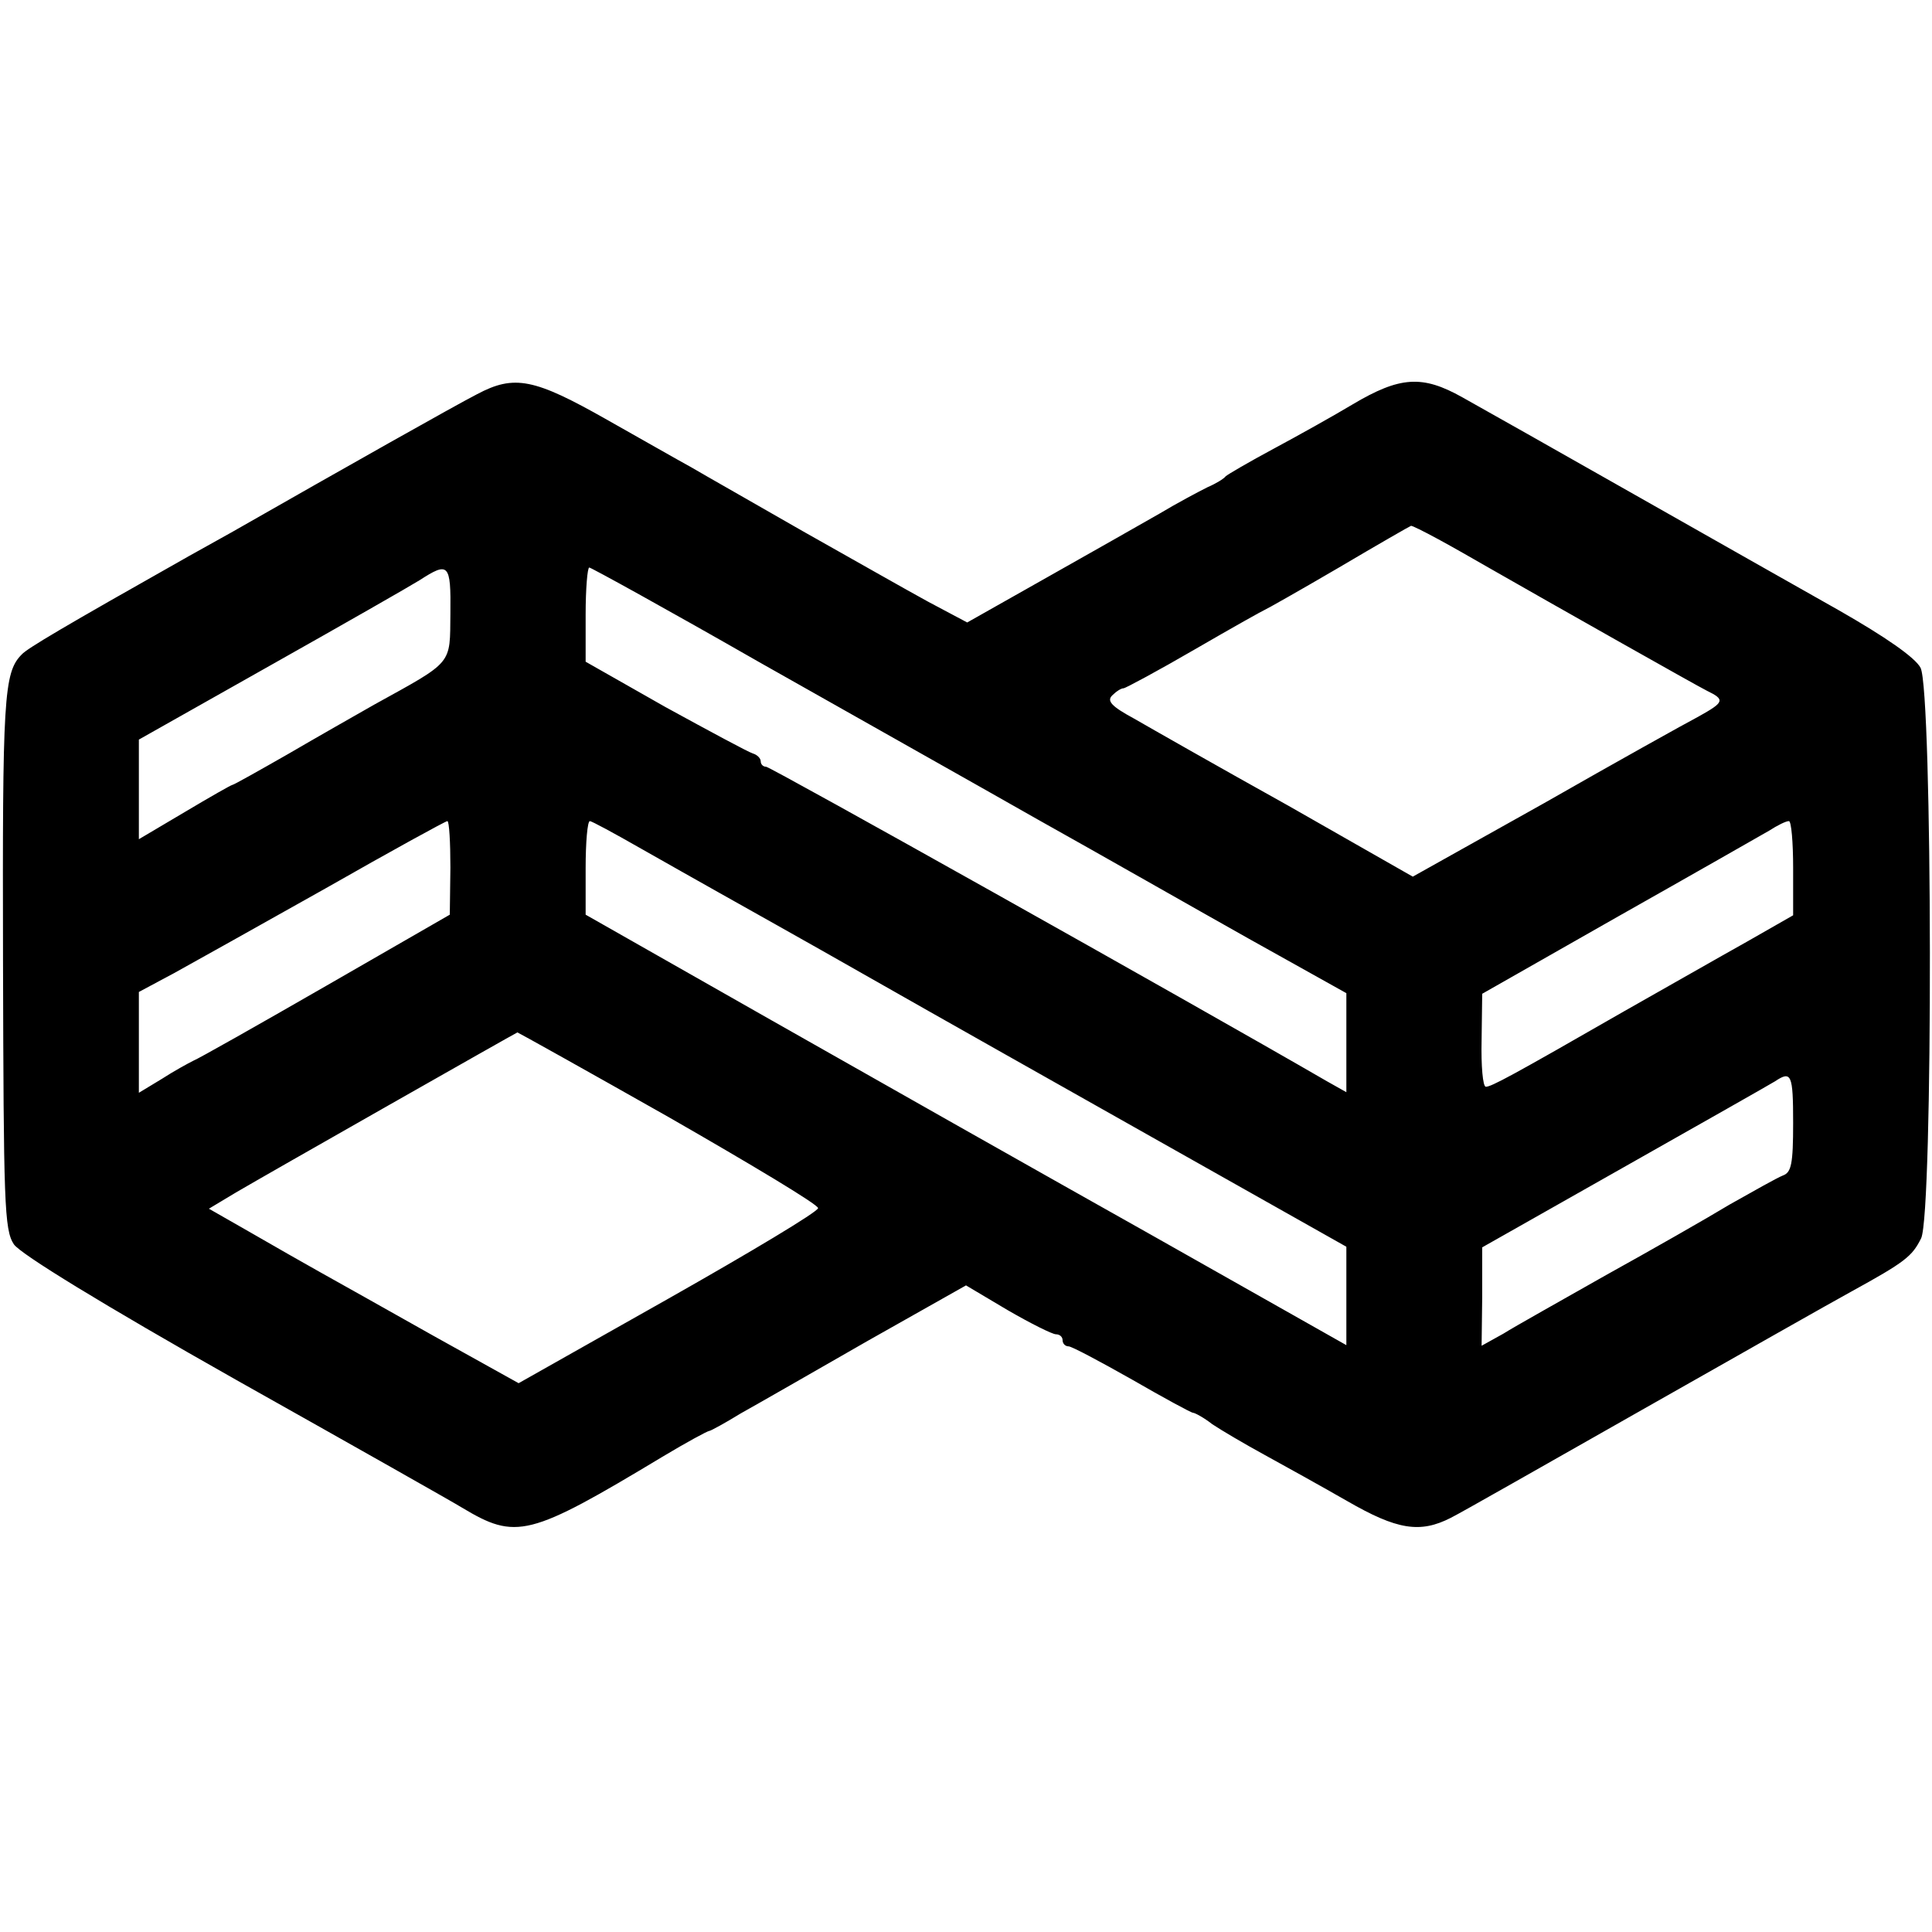 <?xml version="1.0" standalone="no"?>
<!DOCTYPE svg PUBLIC "-//W3C//DTD SVG 20010904//EN"
 "http://www.w3.org/TR/2001/REC-SVG-20010904/DTD/svg10.dtd">
<svg version="1.0" xmlns="http://www.w3.org/2000/svg"
 width="320pt" height="320pt" viewBox="0 0 320 320"
 preserveAspectRatio="xMidYMid meet">
<g transform="translate(0,320) scale(0.1,-0.1)"
fill="#000000" stroke="none">
<path d="M790 2547 c-37 -19 -216 -120 -407 -229 -18 -10 -50 -28 -70 -39
-209 -118 -268 -153 -277 -163 -30 -30 -32 -72 -31 -506 1 -403 2 -447 18
-471 11 -16 146 -99 369 -225 194 -109 362 -204 373 -211 90 -54 111 -49 332
84 40 24 75 43 78 43 2 0 26 13 52 29 27 15 121 69 210 120 l163 92 69 -41
c38 -22 74 -40 80 -40 6 0 11 -4 11 -10 0 -5 4 -10 10 -10 5 0 52 -25 105 -55
52 -30 98 -55 101 -55 3 0 18 -8 32 -19 15 -10 54 -33 87 -51 33 -18 94 -52
136 -76 83 -48 121 -54 172 -28 18 9 160 90 317 179 157 89 312 177 345 195
91 50 102 59 117 89 20 42 19 907 -1 945 -9 17 -58 51 -135 95 -149 84 -552
313 -624 353 -66 37 -103 35 -182 -12 -30 -18 -89 -51 -130 -73 -41 -22 -77
-43 -80 -46 -3 -4 -16 -12 -30 -18 -14 -7 -50 -26 -80 -44 -30 -17 -114 -65
-187 -106 l-131 -74 -64 34 c-35 19 -128 72 -208 117 -80 46 -163 93 -185 106
-22 12 -85 48 -140 79 -120 68 -153 75 -215 42z m1592 -240 c24 -13 59 -33 78
-44 119 -68 349 -198 367 -207 31 -15 29 -19 -14 -43 -21 -11 -136 -75 -255
-143 l-218 -122 -207 118 c-115 64 -229 129 -255 144 -37 20 -45 29 -36 38 7
7 15 12 19 12 3 0 57 29 119 65 62 36 114 65 115 65 1 0 56 31 121 69 66 39
120 70 121 70 1 1 21 -9 45 -22z m-1636 -123 c-1 -86 6 -78 -126 -151 -30 -17
-95 -54 -143 -82 -49 -28 -90 -51 -92 -51 -2 0 -37 -20 -79 -45 l-76 -45 0 83
0 82 218 123 c119 67 231 131 247 141 48 31 52 28 51 -55z m512 -81 c152 -86
360 -203 462 -261 102 -57 258 -146 347 -196 l163 -91 0 -82 0 -82 -32 18
c-235 136 -922 521 -929 521 -5 0 -9 4 -9 9 0 5 -6 11 -13 13 -7 2 -72 37
-145 77 l-132 75 0 78 c0 43 3 78 6 78 3 0 130 -70 282 -157z m-512 -340 l-1
-78 -205 -118 c-113 -65 -212 -121 -220 -124 -8 -4 -32 -17 -52 -30 l-38 -23
0 83 0 84 58 31 c31 17 145 81 252 141 107 61 198 111 201 111 3 0 5 -35 5
-77z m313 33 c42 -24 101 -57 131 -74 30 -17 143 -80 250 -141 107 -61 329
-186 492 -278 l298 -168 0 -82 0 -81 -322 182 c-178 100 -461 260 -630 356
l-308 175 0 77 c0 43 3 78 7 78 3 0 40 -20 82 -44z m1911 -34 l0 -78 -77 -44
c-43 -24 -134 -76 -203 -115 -188 -108 -220 -125 -229 -125 -5 0 -8 35 -7 77
l1 77 225 128 c124 70 236 134 250 142 14 9 28 16 33 16 4 0 7 -35 7 -78z
m-1863 -412 c136 -78 248 -145 248 -151 0 -6 -112 -73 -248 -150 l-248 -140
-142 79 c-78 44 -162 91 -187 105 -25 14 -76 43 -114 65 l-70 40 45 27 c51 30
463 264 466 265 1 0 114 -63 250 -140z m1863 -10 c0 -68 -3 -82 -17 -87 -10
-4 -49 -26 -88 -48 -38 -23 -131 -76 -205 -117 -74 -42 -151 -85 -170 -97
l-36 -20 1 81 0 82 235 133 c129 73 242 137 250 142 27 18 30 12 30 -69z"/>
</g>
</svg>
